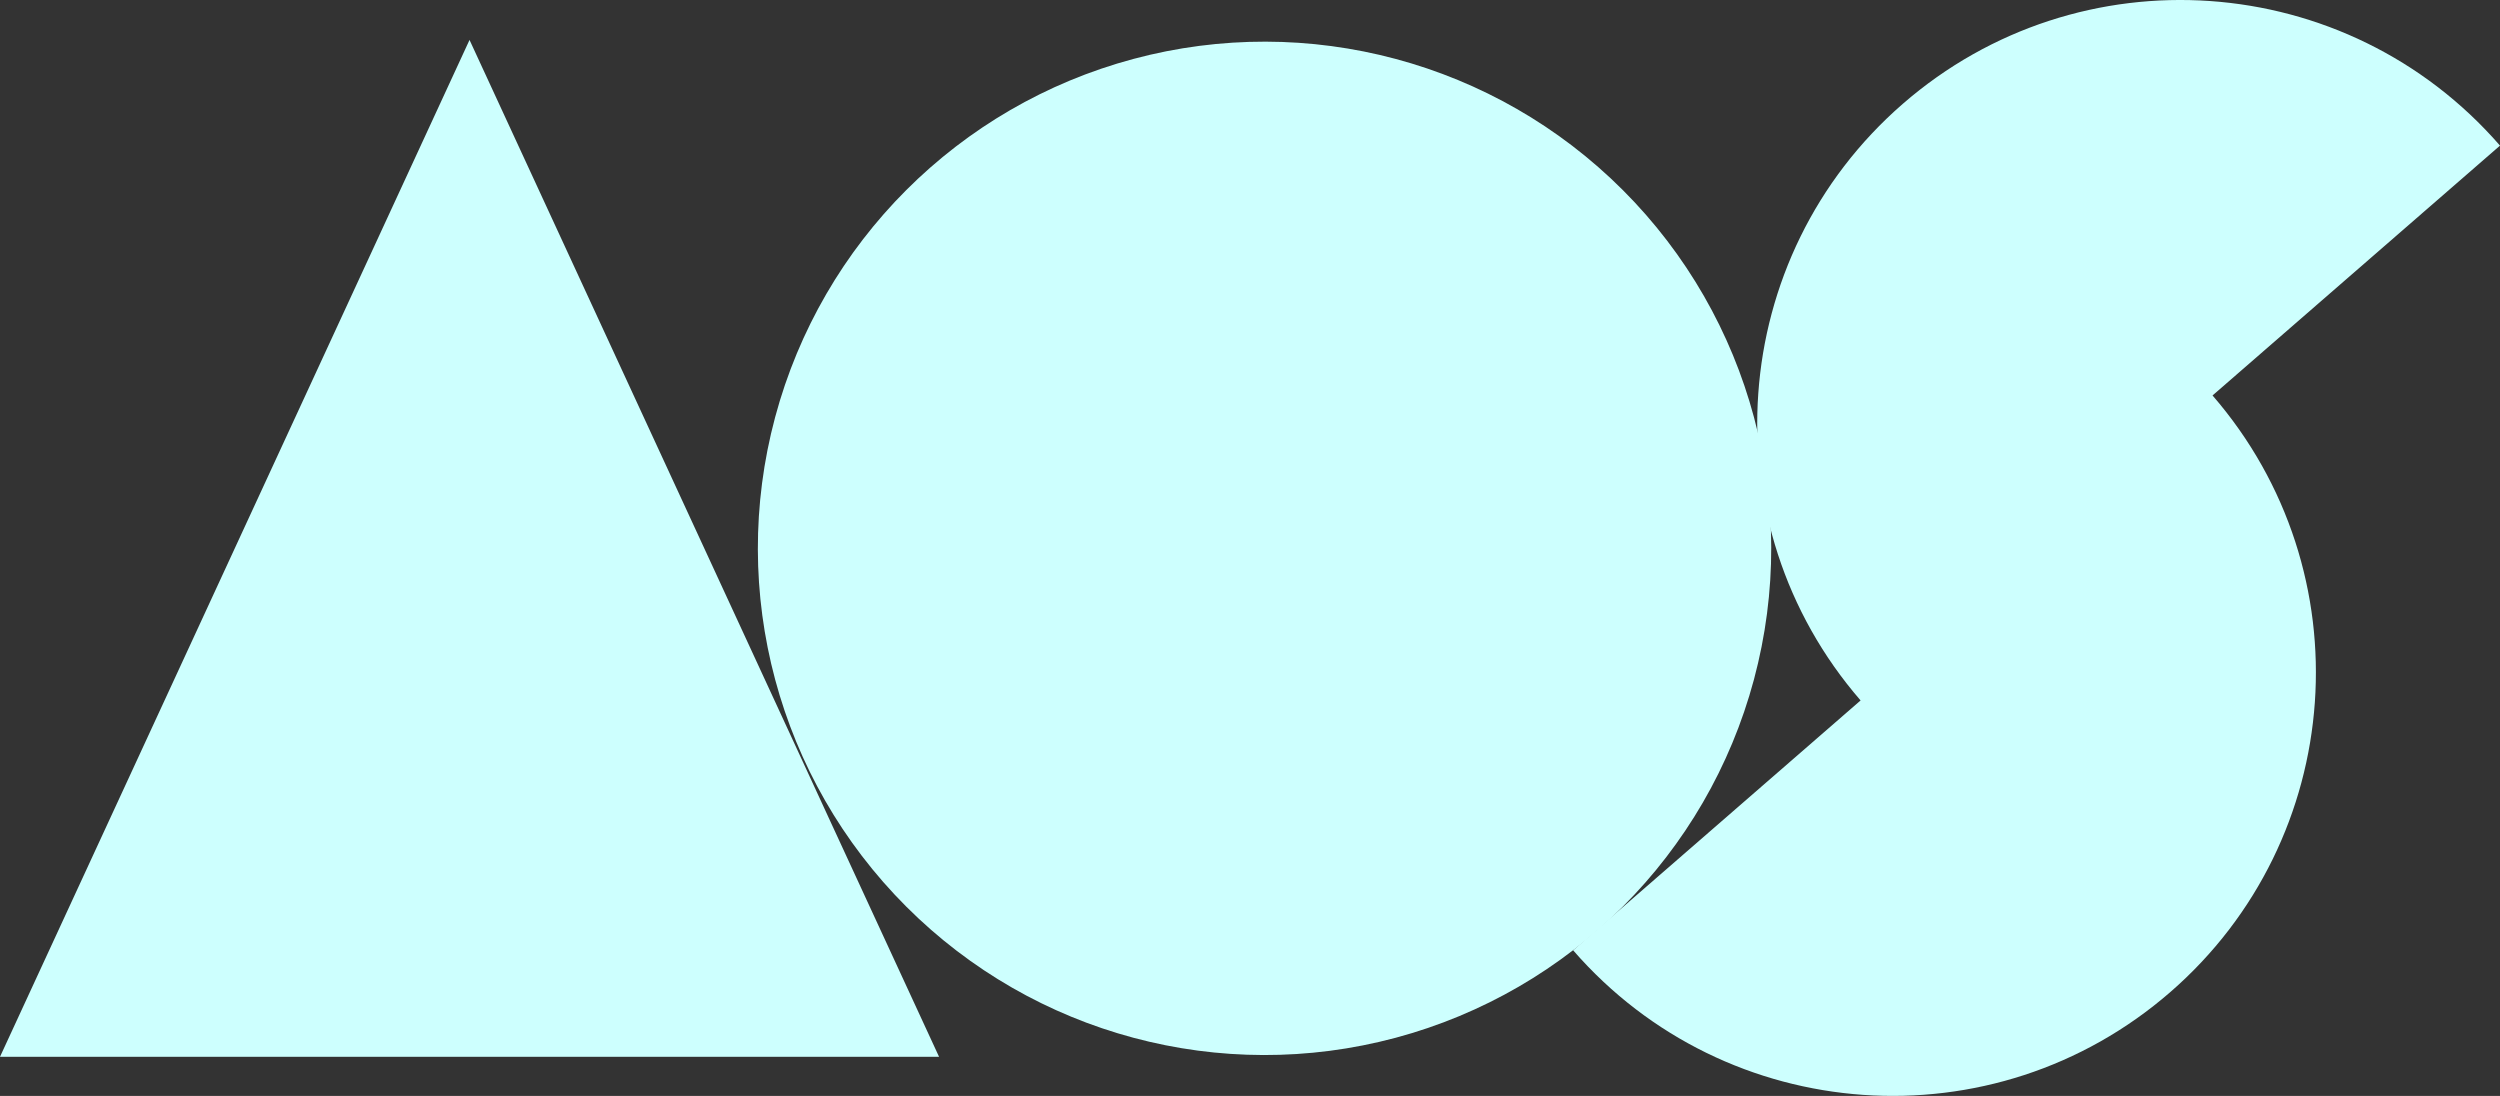 <?xml version="1.0" encoding="UTF-8"?>
<svg id="Layer_2" data-name="Layer 2" xmlns="http://www.w3.org/2000/svg" viewBox="0 0 613.65 269.01">
  <rect x="0" y="0" width="613.65" height="269.01" fill="#333333" stroke="none"/>
  <defs>
    <style>
      .cls-1 {
        fill: #cdfffe;
      }
    </style>
  </defs>
  <g id="Layer_1-2" data-name="Layer 1">
    <circle class="cls-1" cx="310.39" cy="134.6" r="124.37" transform="translate(-4.26 258.9) rotate(-45)"/>
    <path class="cls-1" d="M613.65,35.74c-37.65-43.31-103.27-47.9-146.58-10.26-43.27,37.61-47.89,103.14-10.37,146.45l-70.56,61.33c37.65,43.31,103.27,47.9,146.58,10.26,43.27-37.61,47.89-103.14,10.37-146.45l70.56-61.33Z"/>
    <polygon class="cls-1" points="115.25 9.8 0 259.4 115.25 259.4 230.5 259.4 115.25 9.8"/>
  </g>
</svg>